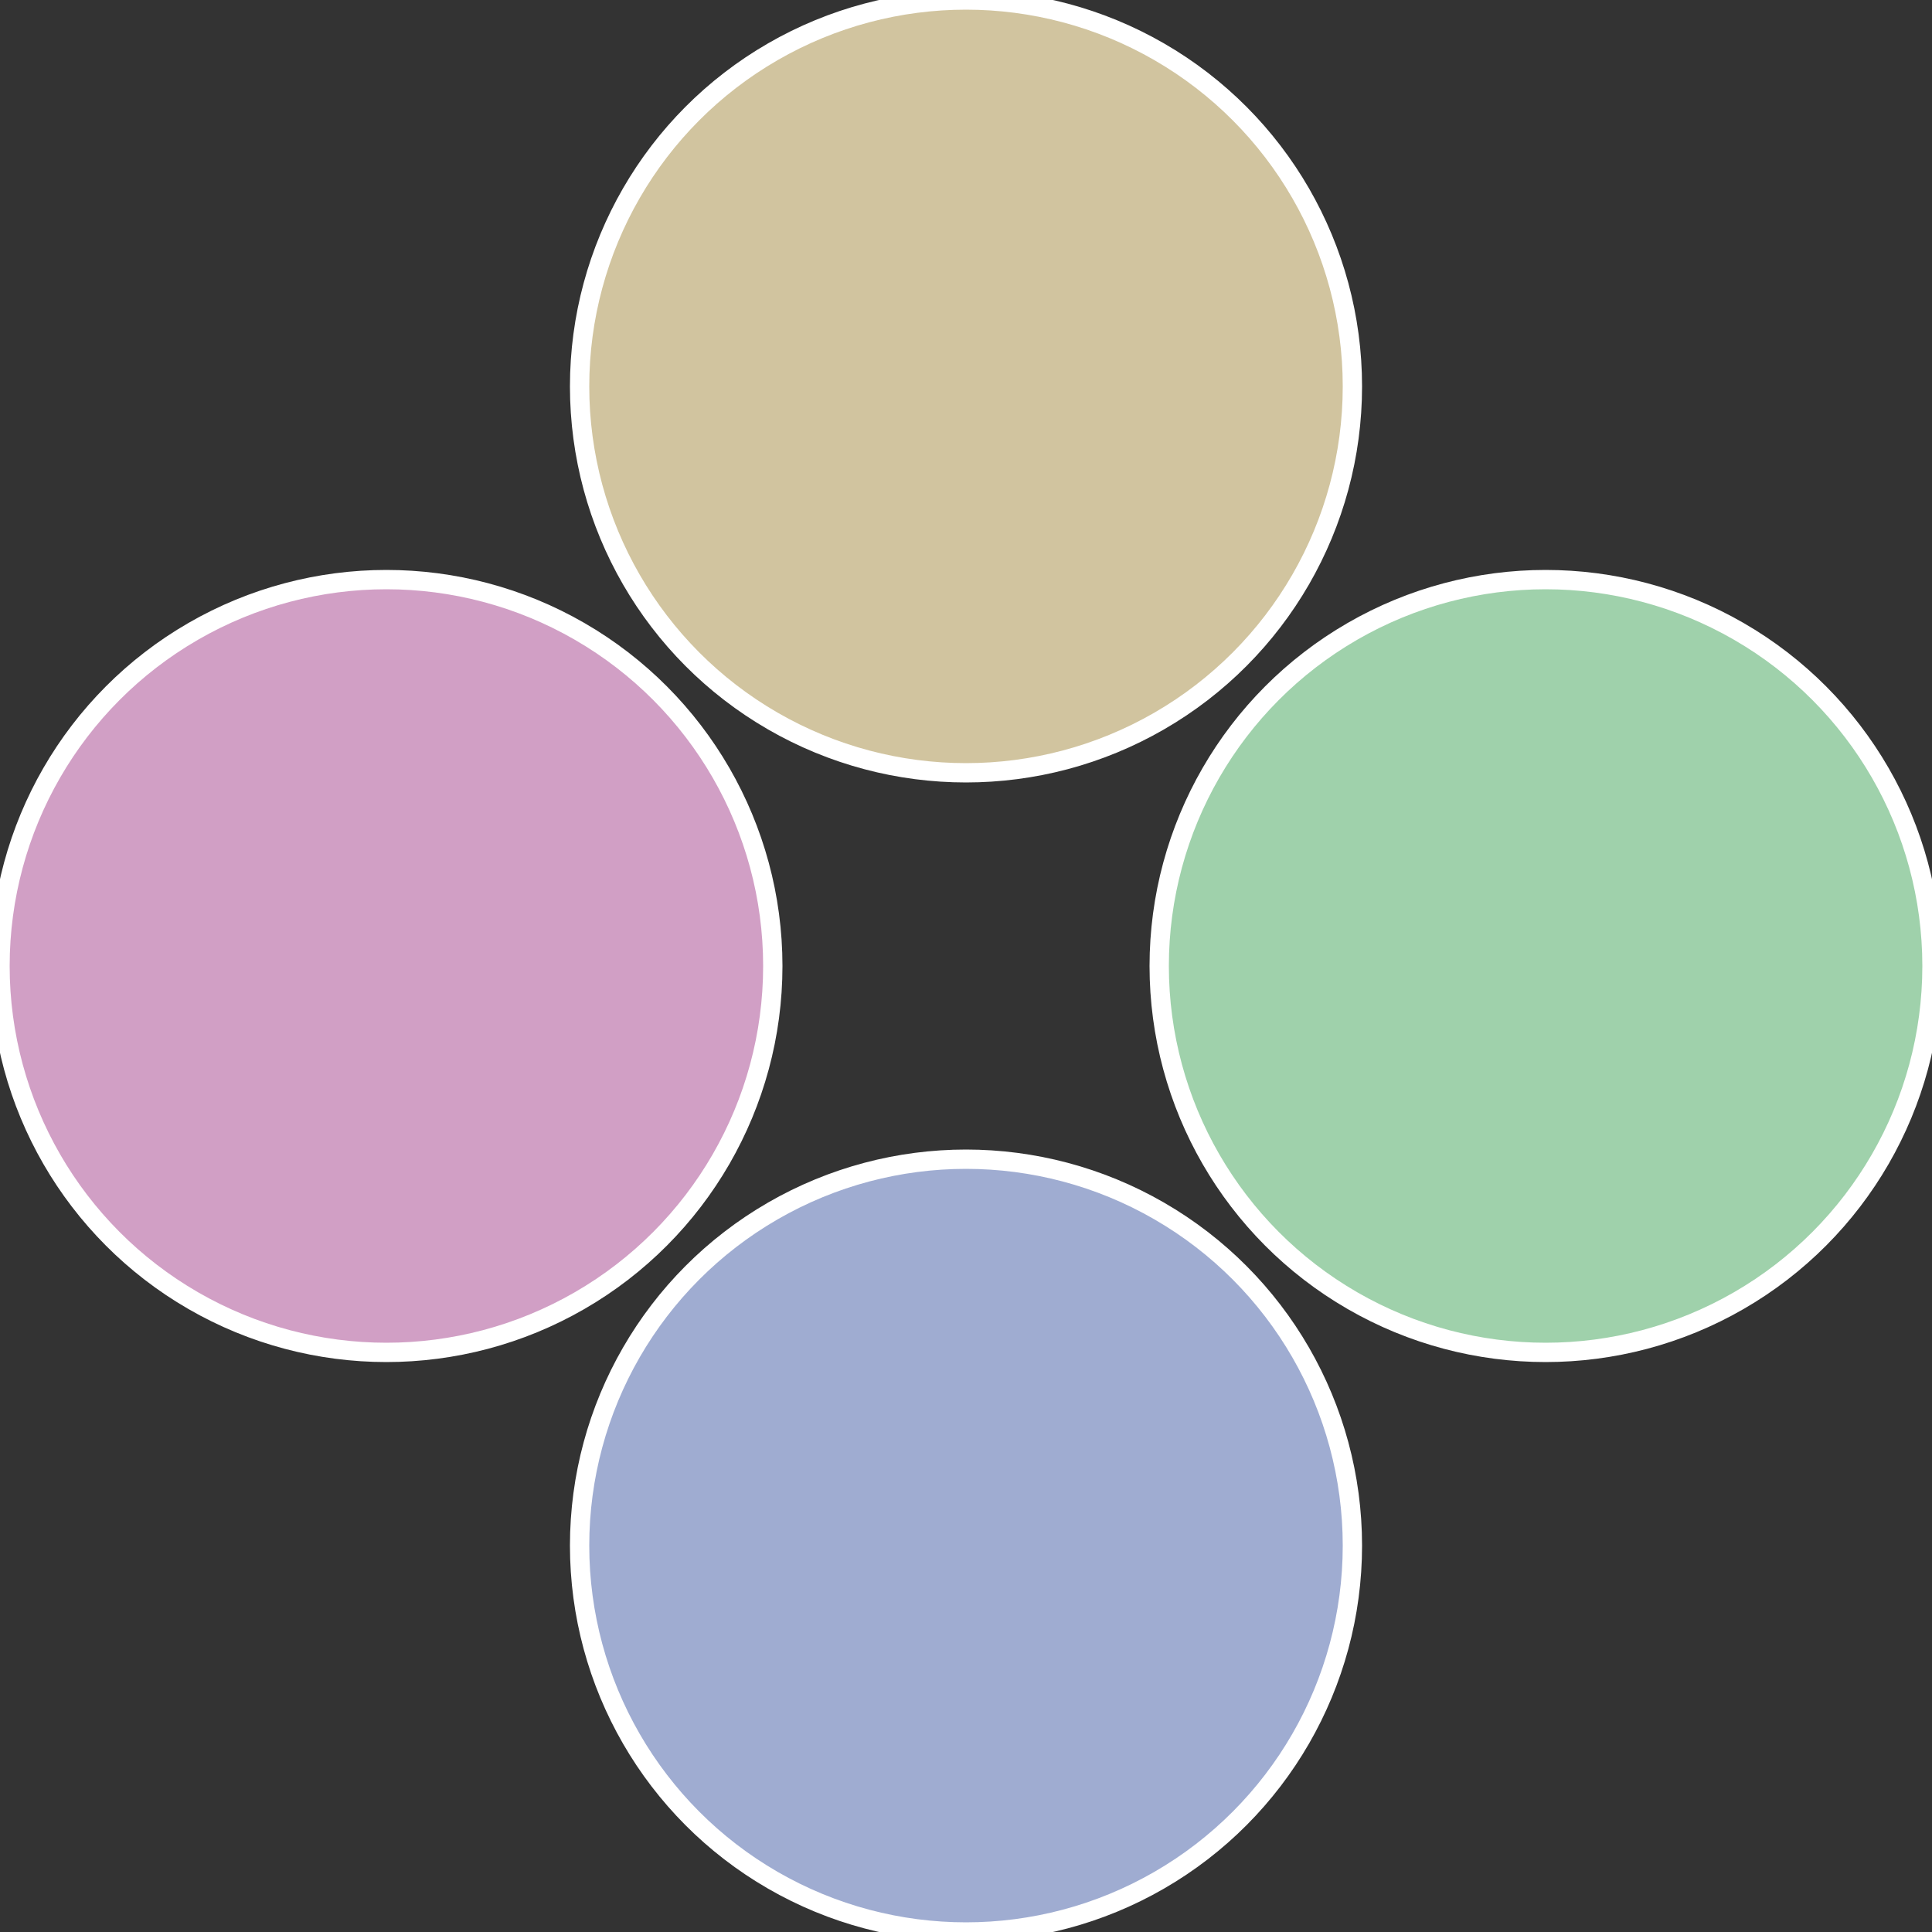 <?xml version="1.0" standalone="no"?>
<svg width="500" height="500" viewBox="-1 -1 2 2" xmlns="http://www.w3.org/2000/svg">
 
                <rect x="-1" y="-1" width="2" height="2" fill="#333333" stroke="none"/>
 
                <circle cx="0.6" cy="0" r="0.4" fill="#9fd1ab" stroke="#fff" stroke-width="1%" />
             
                <circle cx="3.6739403974421E-17" cy="0.6" r="0.4" fill="#9facd1" stroke="#fff" stroke-width="1%" />
             
                <circle cx="-0.6" cy="7.3478807948841E-17" r="0.4" fill="#d19fc5" stroke="#fff" stroke-width="1%" />
             
                <circle cx="-1.1021821192326E-16" cy="-0.6" r="0.4" fill="#d1c49f" stroke="#fff" stroke-width="1%" />
            </svg>

